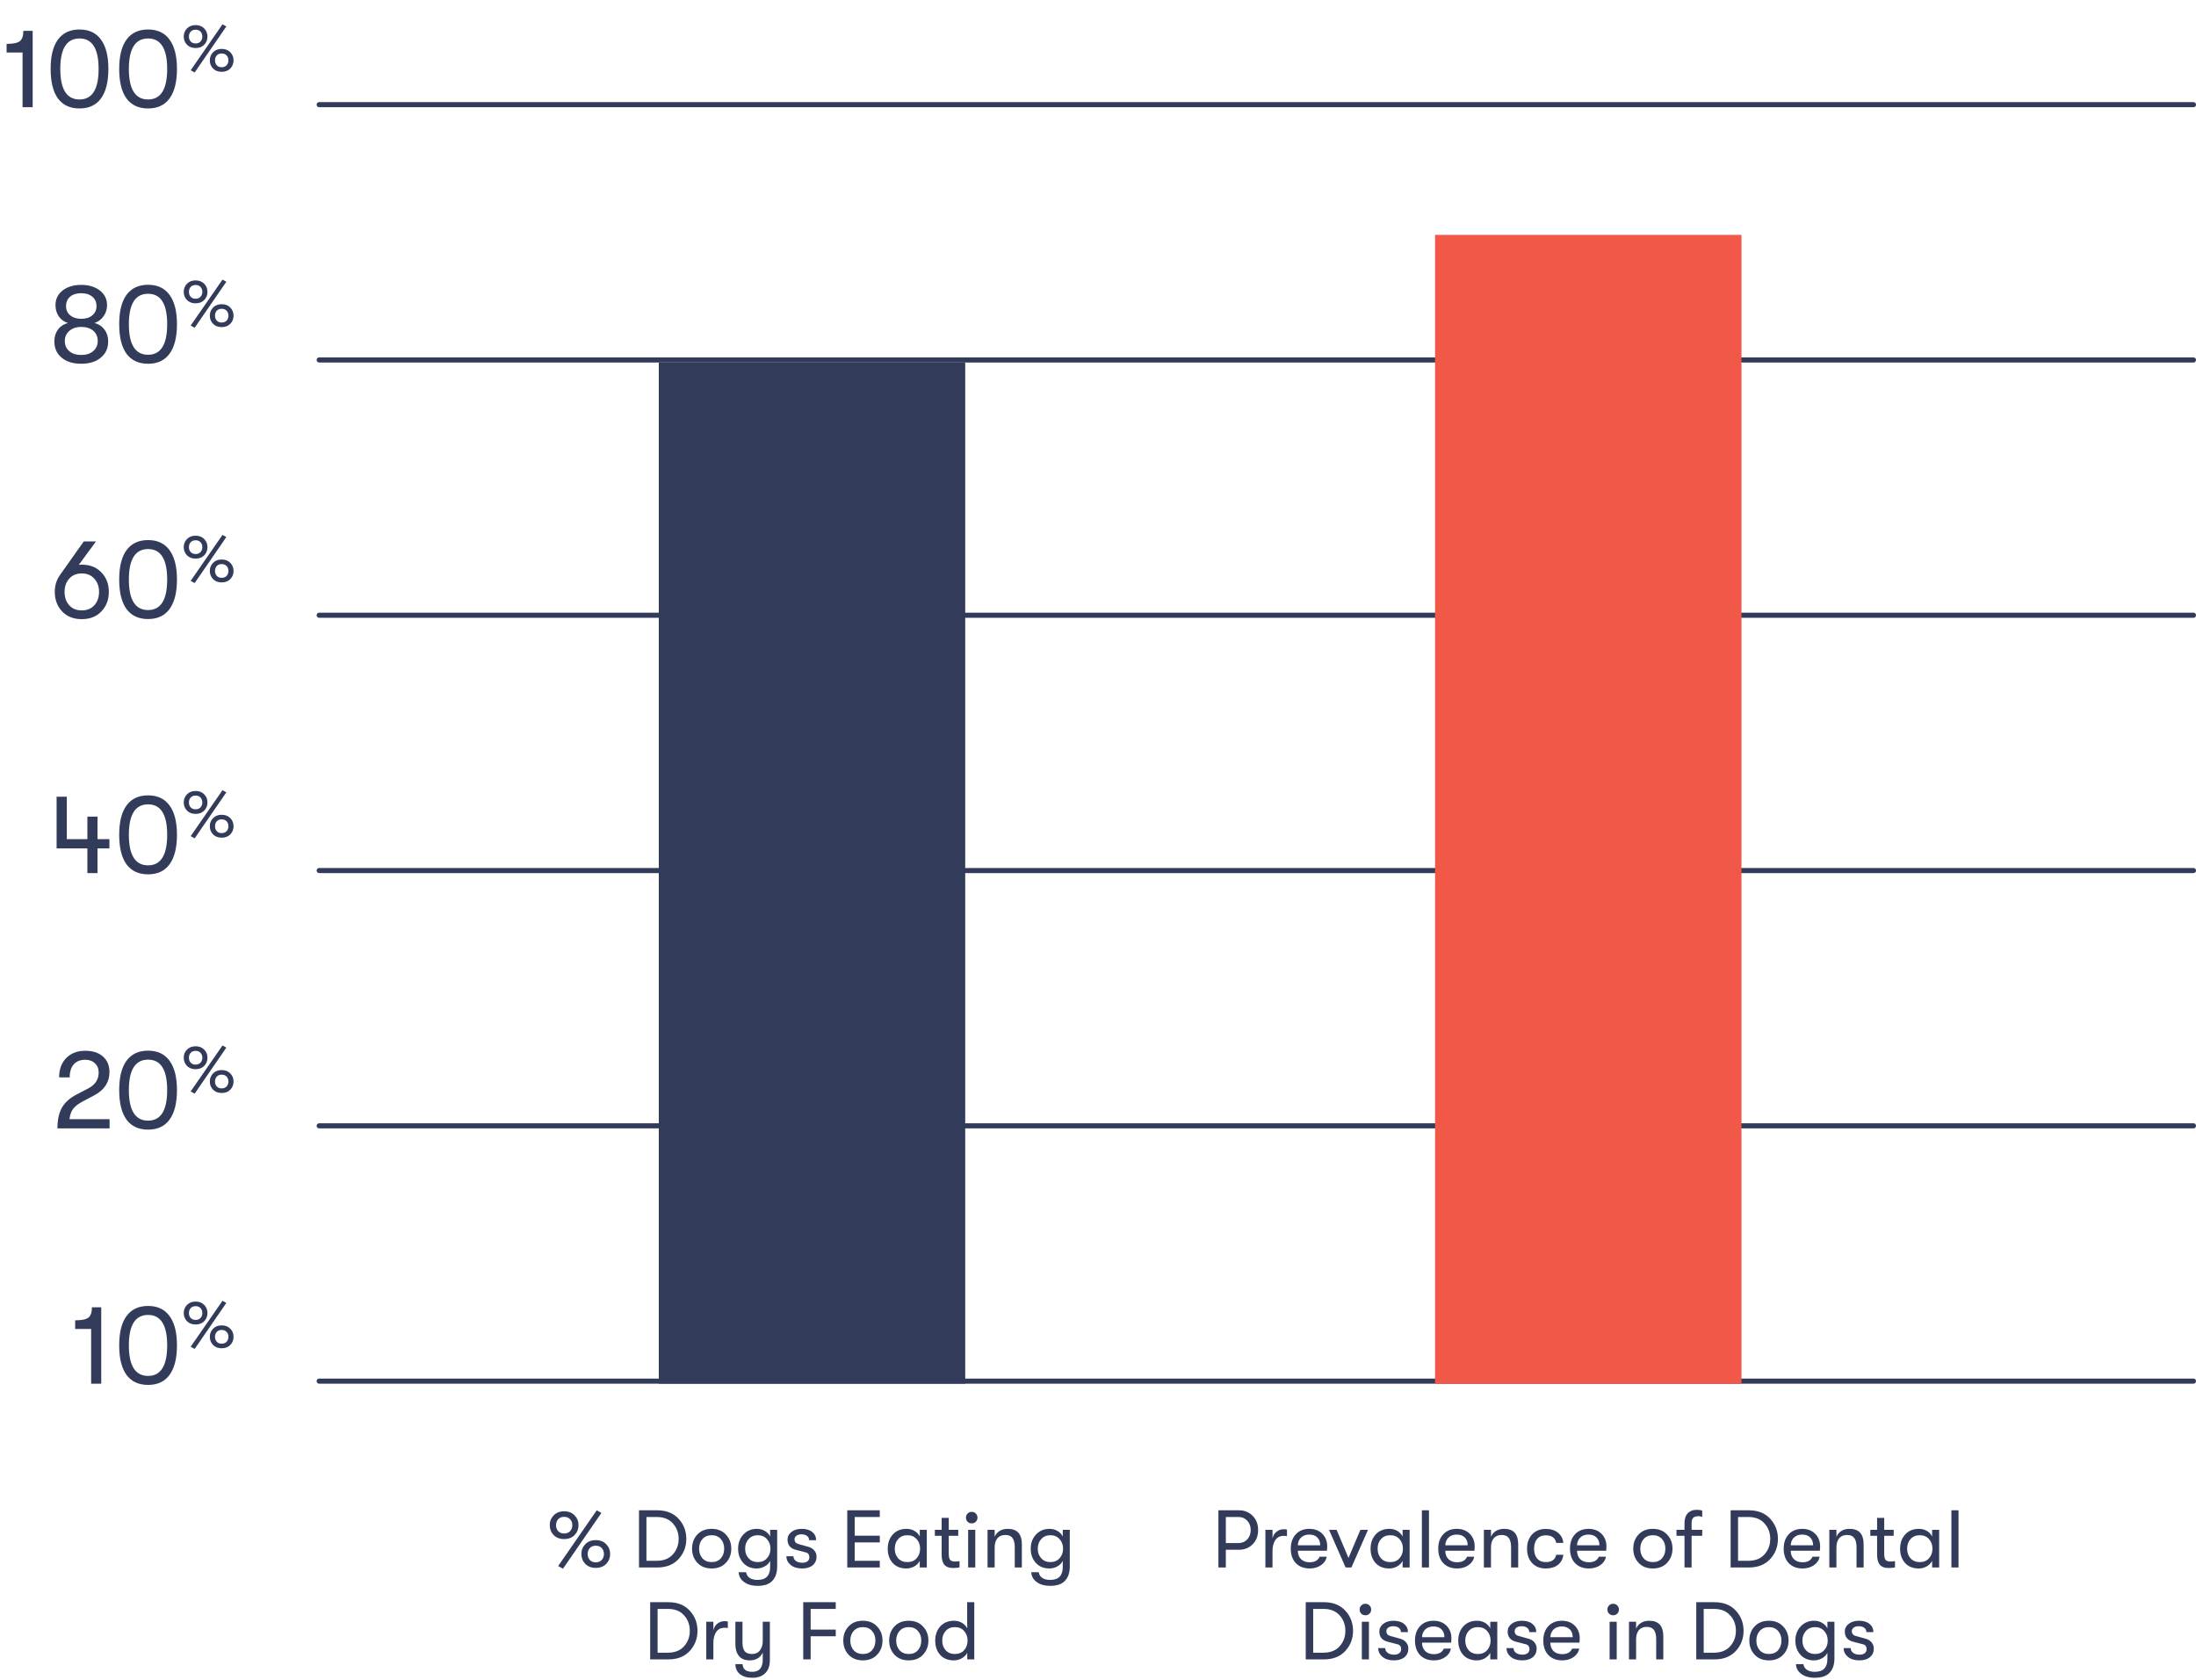 <svg width="430" height="329" viewBox="0 0 430 329" fill="none" xmlns="http://www.w3.org/2000/svg">
<path d="M17.844 271V260.286H14.72V258.592C16.026 258.592 16.898 258.409 17.338 258.042C17.778 257.675 17.998 257.008 17.998 256.04H19.824V271H17.844ZM33.197 269.284C32.244 270.589 30.843 271.242 28.995 271.242C27.148 271.242 25.739 270.589 24.771 269.284C23.818 267.964 23.341 266.035 23.341 263.498C23.341 260.975 23.818 259.061 24.771 257.756C25.739 256.436 27.148 255.776 28.995 255.776C30.843 255.776 32.244 256.436 33.197 257.756C34.166 259.061 34.65 260.975 34.65 263.498C34.65 266.035 34.166 267.964 33.197 269.284ZM28.995 269.482C31.489 269.482 32.736 267.487 32.736 263.498C32.736 259.523 31.489 257.536 28.995 257.536C26.488 257.536 25.233 259.523 25.233 263.498C25.233 267.487 26.488 269.482 28.995 269.482ZM38.116 264.198L37.337 263.762L43.567 254.76L44.32 255.182L38.116 264.198ZM39.99 258.76C39.568 259.191 39.005 259.406 38.3 259.406C37.596 259.406 37.033 259.191 36.611 258.76C36.188 258.32 35.977 257.787 35.977 257.162C35.977 256.538 36.188 256.01 36.611 255.578C37.033 255.138 37.596 254.918 38.3 254.918C39.005 254.918 39.568 255.138 39.99 255.578C40.413 256.01 40.624 256.538 40.624 257.162C40.624 257.787 40.413 258.32 39.99 258.76ZM37.337 258.126C37.575 258.381 37.896 258.509 38.3 258.509C38.705 258.509 39.026 258.381 39.264 258.126C39.502 257.871 39.62 257.55 39.62 257.162C39.62 256.775 39.502 256.454 39.264 256.199C39.026 255.944 38.705 255.816 38.3 255.816C37.896 255.816 37.575 255.944 37.337 256.199C37.108 256.454 36.994 256.775 36.994 257.162C36.994 257.55 37.108 257.871 37.337 258.126ZM45.099 263.419C44.676 263.85 44.113 264.066 43.409 264.066C42.705 264.066 42.142 263.85 41.719 263.419C41.297 262.979 41.086 262.447 41.086 261.822C41.086 261.197 41.297 260.669 41.719 260.238C42.142 259.798 42.705 259.578 43.409 259.578C44.113 259.578 44.676 259.798 45.099 260.238C45.521 260.669 45.732 261.197 45.732 261.822C45.732 262.447 45.521 262.979 45.099 263.419ZM42.445 262.786C42.683 263.041 43.004 263.168 43.409 263.168C43.814 263.168 44.135 263.041 44.373 262.786C44.61 262.53 44.729 262.209 44.729 261.822C44.729 261.435 44.61 261.114 44.373 260.858C44.135 260.603 43.814 260.476 43.409 260.476C43.004 260.476 42.683 260.603 42.445 260.858C42.217 261.114 42.102 261.435 42.102 261.822C42.102 262.209 42.217 262.53 42.445 262.786Z" fill="#323C5A"/>
<path d="M110.24 307.24L109.296 306.712L116.848 295.8L117.76 296.312L110.24 307.24ZM112.512 300.648C112 301.171 111.317 301.432 110.464 301.432C109.611 301.432 108.928 301.171 108.416 300.648C107.904 300.115 107.648 299.469 107.648 298.712C107.648 297.955 107.904 297.315 108.416 296.792C108.928 296.259 109.611 295.992 110.464 295.992C111.317 295.992 112 296.259 112.512 296.792C113.024 297.315 113.28 297.955 113.28 298.712C113.28 299.469 113.024 300.115 112.512 300.648ZM109.296 299.88C109.584 300.189 109.973 300.344 110.464 300.344C110.955 300.344 111.344 300.189 111.632 299.88C111.92 299.571 112.064 299.181 112.064 298.712C112.064 298.243 111.92 297.853 111.632 297.544C111.344 297.235 110.955 297.08 110.464 297.08C109.973 297.08 109.584 297.235 109.296 297.544C109.019 297.853 108.88 298.243 108.88 298.712C108.88 299.181 109.019 299.571 109.296 299.88ZM118.704 306.296C118.192 306.819 117.509 307.08 116.656 307.08C115.803 307.08 115.12 306.819 114.608 306.296C114.096 305.763 113.84 305.117 113.84 304.36C113.84 303.603 114.096 302.963 114.608 302.44C115.12 301.907 115.803 301.64 116.656 301.64C117.509 301.64 118.192 301.907 118.704 302.44C119.216 302.963 119.472 303.603 119.472 304.36C119.472 305.117 119.216 305.763 118.704 306.296ZM115.488 305.528C115.776 305.837 116.165 305.992 116.656 305.992C117.147 305.992 117.536 305.837 117.824 305.528C118.112 305.219 118.256 304.829 118.256 304.36C118.256 303.891 118.112 303.501 117.824 303.192C117.536 302.883 117.147 302.728 116.656 302.728C116.165 302.728 115.776 302.883 115.488 303.192C115.211 303.501 115.072 303.891 115.072 304.36C115.072 304.829 115.211 305.219 115.488 305.528ZM125.124 307V295.8H128.692C130.462 295.8 131.854 296.349 132.868 297.448C133.881 298.547 134.388 299.864 134.388 301.4C134.388 302.936 133.881 304.253 132.868 305.352C131.854 306.451 130.462 307 128.692 307H125.124ZM126.58 305.688H128.58C129.956 305.688 131.017 305.267 131.764 304.424C132.51 303.581 132.884 302.573 132.884 301.4C132.884 300.216 132.51 299.208 131.764 298.376C131.017 297.533 129.956 297.112 128.58 297.112H126.58V305.688ZM139.354 307.192C138.181 307.192 137.248 306.824 136.554 306.088C135.861 305.341 135.514 304.413 135.514 303.304C135.514 302.195 135.861 301.272 136.554 300.536C137.248 299.8 138.181 299.432 139.354 299.432C140.517 299.432 141.445 299.805 142.138 300.552C142.842 301.288 143.194 302.205 143.194 303.304C143.194 304.413 142.842 305.341 142.138 306.088C141.445 306.824 140.517 307.192 139.354 307.192ZM137.546 305.208C137.994 305.699 138.597 305.944 139.354 305.944C140.112 305.944 140.709 305.699 141.146 305.208C141.584 304.707 141.802 304.072 141.802 303.304C141.802 302.547 141.584 301.923 141.146 301.432C140.709 300.931 140.112 300.68 139.354 300.68C138.597 300.68 137.994 300.931 137.546 301.432C137.109 301.923 136.89 302.552 136.89 303.32C136.89 304.077 137.109 304.707 137.546 305.208ZM150.802 299.624H152.178V306.808C152.178 308.216 151.751 309.251 150.898 309.912C150.279 310.371 149.431 310.6 148.354 310.6C147.277 310.6 146.407 310.36 145.746 309.88C145.042 309.389 144.674 308.739 144.642 307.928H146.098C146.162 308.376 146.381 308.739 146.754 309.016C147.138 309.293 147.671 309.432 148.354 309.432C149.986 309.432 150.802 308.589 150.802 306.904V305.704C150.578 306.163 150.221 306.525 149.73 306.792C149.239 307.059 148.722 307.192 148.178 307.192C147.069 307.192 146.183 306.824 145.522 306.088C144.861 305.352 144.53 304.429 144.53 303.32C144.53 302.211 144.871 301.288 145.554 300.552C146.247 299.805 147.133 299.432 148.21 299.432C148.775 299.432 149.287 299.565 149.746 299.832C150.215 300.099 150.567 300.461 150.802 300.92V299.624ZM148.37 305.944C149.127 305.944 149.73 305.693 150.178 305.192C150.637 304.691 150.866 304.067 150.866 303.32C150.866 302.573 150.637 301.949 150.178 301.448C149.73 300.936 149.127 300.68 148.37 300.68C147.645 300.68 147.053 300.931 146.594 301.432C146.135 301.923 145.906 302.552 145.906 303.32C145.906 304.077 146.135 304.707 146.594 305.208C147.053 305.699 147.645 305.944 148.37 305.944ZM157.055 307.192C156.127 307.192 155.38 306.963 154.815 306.504C154.26 306.035 153.983 305.464 153.983 304.792H155.359C155.359 305.165 155.519 305.475 155.839 305.72C156.159 305.955 156.586 306.072 157.119 306.072C157.535 306.072 157.866 305.976 158.111 305.784C158.356 305.592 158.479 305.331 158.479 305C158.479 304.477 158.239 304.157 157.759 304.04L155.791 303.528C154.735 303.24 154.207 302.579 154.207 301.544C154.207 300.936 154.463 300.435 154.975 300.04C155.487 299.635 156.154 299.432 156.975 299.432C157.871 299.432 158.564 299.64 159.055 300.056C159.556 300.461 159.807 300.995 159.807 301.656H158.431C158.431 301.304 158.298 301.027 158.031 300.824C157.764 300.611 157.391 300.504 156.911 300.504C156.527 300.504 156.207 300.595 155.951 300.776C155.706 300.947 155.583 301.181 155.583 301.48C155.583 301.981 155.855 302.296 156.399 302.424L158.239 302.936C158.762 303.075 159.167 303.32 159.455 303.672C159.743 304.024 159.887 304.424 159.887 304.872C159.887 305.576 159.636 306.141 159.135 306.568C158.634 306.984 157.94 307.192 157.055 307.192ZM165.905 307V295.8H172.273V297.112H167.361V300.776H172.273V302.088H167.361V305.688H172.273V307H165.905ZM177.475 307.192C176.333 307.192 175.437 306.829 174.787 306.104C174.147 305.379 173.827 304.451 173.827 303.32C173.827 302.2 174.157 301.272 174.819 300.536C175.491 299.8 176.387 299.432 177.507 299.432C178.083 299.432 178.6 299.565 179.059 299.832C179.517 300.099 179.864 300.461 180.099 300.92V299.624H181.475V307H180.099V305.704C179.864 306.152 179.507 306.515 179.027 306.792C178.547 307.059 178.029 307.192 177.475 307.192ZM177.667 305.944C178.445 305.944 179.053 305.693 179.491 305.192C179.939 304.68 180.163 304.056 180.163 303.32C180.163 302.573 179.939 301.949 179.491 301.448C179.053 300.936 178.445 300.68 177.667 300.68C176.92 300.68 176.323 300.931 175.875 301.432C175.427 301.923 175.203 302.552 175.203 303.32C175.203 304.088 175.427 304.717 175.875 305.208C176.323 305.699 176.92 305.944 177.667 305.944ZM186.96 305.832C187.344 305.832 187.653 305.805 187.888 305.752V306.984C187.568 307.059 187.157 307.096 186.656 307.096C186.432 307.096 186.235 307.085 186.064 307.064C185.904 307.043 185.712 306.984 185.488 306.888C185.264 306.792 185.077 306.659 184.928 306.488C184.779 306.307 184.651 306.056 184.544 305.736C184.437 305.405 184.384 305.011 184.384 304.552V300.792H183.056V299.624H184.384V297.288H185.776V299.624H187.632V300.792H185.776V304.248C185.776 304.899 185.872 305.325 186.064 305.528C186.256 305.731 186.555 305.832 186.96 305.832ZM190.279 298.36C189.948 298.36 189.676 298.253 189.463 298.04C189.25 297.827 189.143 297.56 189.143 297.24C189.143 296.92 189.25 296.653 189.463 296.44C189.676 296.216 189.948 296.104 190.279 296.104C190.599 296.104 190.866 296.216 191.079 296.44C191.292 296.653 191.399 296.92 191.399 297.24C191.399 297.56 191.292 297.827 191.079 298.04C190.866 298.253 190.599 298.36 190.279 298.36ZM189.575 307V299.624H190.967V307H189.575ZM193.372 307V299.624H194.764V300.984C194.967 300.504 195.287 300.125 195.724 299.848C196.172 299.571 196.711 299.432 197.34 299.432C199.175 299.432 200.092 300.44 200.092 302.456V307H198.7V303.064C198.7 302.232 198.551 301.619 198.252 301.224C197.964 300.829 197.495 300.632 196.844 300.632C196.172 300.632 195.655 300.851 195.292 301.288C194.94 301.725 194.764 302.328 194.764 303.096V307H193.372ZM208.099 299.624H209.475V306.808C209.475 308.216 209.048 309.251 208.195 309.912C207.576 310.371 206.728 310.6 205.651 310.6C204.573 310.6 203.704 310.36 203.043 309.88C202.339 309.389 201.971 308.739 201.939 307.928H203.395C203.459 308.376 203.677 308.739 204.051 309.016C204.435 309.293 204.968 309.432 205.651 309.432C207.283 309.432 208.099 308.589 208.099 306.904V305.704C207.875 306.163 207.517 306.525 207.027 306.792C206.536 307.059 206.019 307.192 205.475 307.192C204.365 307.192 203.48 306.824 202.819 306.088C202.157 305.352 201.827 304.429 201.827 303.32C201.827 302.211 202.168 301.288 202.851 300.552C203.544 299.805 204.429 299.432 205.507 299.432C206.072 299.432 206.584 299.565 207.043 299.832C207.512 300.099 207.864 300.461 208.099 300.92V299.624ZM205.667 305.944C206.424 305.944 207.027 305.693 207.475 305.192C207.933 304.691 208.163 304.067 208.163 303.32C208.163 302.573 207.933 301.949 207.475 301.448C207.027 300.936 206.424 300.68 205.667 300.68C204.941 300.68 204.349 300.931 203.891 301.432C203.432 301.923 203.203 302.552 203.203 303.32C203.203 304.077 203.432 304.707 203.891 305.208C204.349 305.699 204.941 305.944 205.667 305.944ZM127.311 325V313.8H130.879C132.65 313.8 134.042 314.349 135.055 315.448C136.069 316.547 136.575 317.864 136.575 319.4C136.575 320.936 136.069 322.253 135.055 323.352C134.042 324.451 132.65 325 130.879 325H127.311ZM128.767 323.688H130.767C132.143 323.688 133.205 323.267 133.951 322.424C134.698 321.581 135.071 320.573 135.071 319.4C135.071 318.216 134.698 317.208 133.951 316.376C133.205 315.533 132.143 315.112 130.767 315.112H128.767V323.688ZM138.294 325V317.624H139.686V319.304C139.824 318.717 140.096 318.275 140.502 317.976C140.907 317.667 141.355 317.512 141.846 317.512C142.134 317.512 142.358 317.533 142.518 317.576V318.856C142.358 318.824 142.128 318.808 141.83 318.808C141.136 318.808 140.603 319.085 140.23 319.64C139.867 320.195 139.686 320.904 139.686 321.768V325H138.294ZM149.355 317.624H150.747V325.144C150.747 326.307 150.411 327.192 149.739 327.8C149.142 328.333 148.336 328.6 147.323 328.6C146.256 328.6 145.424 328.344 144.827 327.832C144.283 327.373 144.006 326.739 143.995 325.928H145.403C145.456 326.931 146.091 327.432 147.307 327.432C148.672 327.432 149.355 326.637 149.355 325.048V323.672C148.864 324.685 148.011 325.192 146.795 325.192C145.867 325.192 145.168 324.909 144.699 324.344C144.23 323.768 143.995 322.995 143.995 322.024V317.624H145.387V321.736C145.387 322.451 145.526 323 145.803 323.384C146.091 323.757 146.576 323.944 147.259 323.944C147.931 323.944 148.448 323.704 148.811 323.224C149.174 322.733 149.355 322.131 149.355 321.416V317.624ZM157.28 325V313.8H163.648V315.112H158.736V319.16H163.648V320.472H158.736V325H157.28ZM168.964 325.192C167.79 325.192 166.857 324.824 166.164 324.088C165.47 323.341 165.124 322.413 165.124 321.304C165.124 320.195 165.47 319.272 166.164 318.536C166.857 317.8 167.79 317.432 168.964 317.432C170.126 317.432 171.054 317.805 171.748 318.552C172.452 319.288 172.804 320.205 172.804 321.304C172.804 322.413 172.452 323.341 171.748 324.088C171.054 324.824 170.126 325.192 168.964 325.192ZM167.156 323.208C167.604 323.699 168.206 323.944 168.964 323.944C169.721 323.944 170.318 323.699 170.756 323.208C171.193 322.707 171.412 322.072 171.412 321.304C171.412 320.547 171.193 319.923 170.756 319.432C170.318 318.931 169.721 318.68 168.964 318.68C168.206 318.68 167.604 318.931 167.156 319.432C166.718 319.923 166.5 320.552 166.5 321.32C166.5 322.077 166.718 322.707 167.156 323.208ZM177.948 325.192C176.775 325.192 175.841 324.824 175.148 324.088C174.455 323.341 174.108 322.413 174.108 321.304C174.108 320.195 174.455 319.272 175.148 318.536C175.841 317.8 176.775 317.432 177.948 317.432C179.111 317.432 180.039 317.805 180.732 318.552C181.436 319.288 181.788 320.205 181.788 321.304C181.788 322.413 181.436 323.341 180.732 324.088C180.039 324.824 179.111 325.192 177.948 325.192ZM176.14 323.208C176.588 323.699 177.191 323.944 177.948 323.944C178.705 323.944 179.303 323.699 179.74 323.208C180.177 322.707 180.396 322.072 180.396 321.304C180.396 320.547 180.177 319.923 179.74 319.432C179.303 318.931 178.705 318.68 177.948 318.68C177.191 318.68 176.588 318.931 176.14 319.432C175.703 319.923 175.484 320.552 175.484 321.32C175.484 322.077 175.703 322.707 176.14 323.208ZM189.38 313.8H190.772V325H189.396V323.704C189.161 324.152 188.804 324.515 188.324 324.792C187.844 325.059 187.326 325.192 186.772 325.192C185.63 325.192 184.734 324.829 184.084 324.104C183.444 323.379 183.124 322.451 183.124 321.32C183.124 320.2 183.454 319.272 184.116 318.536C184.788 317.8 185.684 317.432 186.804 317.432C187.38 317.432 187.897 317.565 188.356 317.832C188.814 318.099 189.161 318.461 189.396 318.92V318.152H189.38V313.8ZM186.964 323.944C187.742 323.944 188.35 323.693 188.788 323.192C189.236 322.68 189.46 322.056 189.46 321.32C189.46 320.573 189.236 319.949 188.788 319.448C188.35 318.936 187.742 318.68 186.964 318.68C186.217 318.68 185.62 318.931 185.172 319.432C184.724 319.923 184.5 320.552 184.5 321.32C184.5 322.088 184.724 322.717 185.172 323.208C185.62 323.699 186.217 323.944 186.964 323.944Z" fill="#323C5A"/>
<path d="M242.593 295.8C243.692 295.8 244.593 296.163 245.297 296.888C246.001 297.613 246.353 298.541 246.353 299.672C246.353 300.792 246.001 301.715 245.297 302.44C244.593 303.165 243.692 303.528 242.593 303.528H240.033V307H238.577V295.8H242.593ZM242.513 302.216C243.206 302.216 243.777 301.976 244.225 301.496C244.673 301.016 244.897 300.408 244.897 299.672C244.897 298.925 244.673 298.312 244.225 297.832C243.777 297.352 243.206 297.112 242.513 297.112H240.033V302.216H242.513ZM247.778 307V299.624H249.17V301.304C249.309 300.717 249.581 300.275 249.986 299.976C250.391 299.667 250.839 299.512 251.33 299.512C251.618 299.512 251.842 299.533 252.002 299.576V300.856C251.842 300.824 251.613 300.808 251.314 300.808C250.621 300.808 250.087 301.085 249.714 301.64C249.351 302.195 249.17 302.904 249.17 303.768V307H247.778ZM259.885 302.888C259.885 303.091 259.869 303.368 259.837 303.72H254.125C254.135 304.424 254.349 304.979 254.765 305.384C255.181 305.779 255.741 305.976 256.445 305.976C257.426 305.976 258.077 305.613 258.397 304.888H259.789C259.661 305.571 259.287 306.125 258.669 306.552C258.05 306.979 257.309 307.192 256.445 307.192C255.314 307.192 254.413 306.845 253.741 306.152C253.079 305.448 252.749 304.499 252.749 303.304C252.749 302.131 253.079 301.192 253.741 300.488C254.402 299.784 255.282 299.432 256.381 299.432C257.426 299.432 258.269 299.752 258.909 300.392C259.559 301.032 259.885 301.864 259.885 302.888ZM254.125 302.648H258.509C258.509 301.997 258.317 301.485 257.933 301.112C257.559 300.739 257.037 300.552 256.365 300.552C255.703 300.552 255.17 300.744 254.765 301.128C254.37 301.512 254.157 302.019 254.125 302.648ZM263.484 307L260.236 299.624H261.724L264.044 305.144L266.38 299.624H267.868L264.62 307H263.484ZM272.022 307.192C270.88 307.192 269.984 306.829 269.334 306.104C268.694 305.379 268.374 304.451 268.374 303.32C268.374 302.2 268.704 301.272 269.366 300.536C270.038 299.8 270.934 299.432 272.054 299.432C272.63 299.432 273.147 299.565 273.606 299.832C274.064 300.099 274.411 300.461 274.646 300.92V299.624H276.022V307H274.646V305.704C274.411 306.152 274.054 306.515 273.574 306.792C273.094 307.059 272.576 307.192 272.022 307.192ZM272.214 305.944C272.992 305.944 273.6 305.693 274.038 305.192C274.486 304.68 274.71 304.056 274.71 303.32C274.71 302.573 274.486 301.949 274.038 301.448C273.6 300.936 272.992 300.68 272.214 300.68C271.467 300.68 270.87 300.931 270.422 301.432C269.974 301.923 269.75 302.552 269.75 303.32C269.75 304.088 269.974 304.717 270.422 305.208C270.87 305.699 271.467 305.944 272.214 305.944ZM278.419 307V295.8H279.811V307H278.419ZM288.76 302.888C288.76 303.091 288.744 303.368 288.712 303.72H283C283.01 304.424 283.224 304.979 283.64 305.384C284.056 305.779 284.616 305.976 285.32 305.976C286.301 305.976 286.952 305.613 287.272 304.888H288.664C288.536 305.571 288.162 306.125 287.544 306.552C286.925 306.979 286.184 307.192 285.32 307.192C284.189 307.192 283.288 306.845 282.616 306.152C281.954 305.448 281.624 304.499 281.624 303.304C281.624 302.131 281.954 301.192 282.616 300.488C283.277 299.784 284.157 299.432 285.256 299.432C286.301 299.432 287.144 299.752 287.784 300.392C288.434 301.032 288.76 301.864 288.76 302.888ZM283 302.648H287.384C287.384 301.997 287.192 301.485 286.808 301.112C286.434 300.739 285.912 300.552 285.24 300.552C284.578 300.552 284.045 300.744 283.64 301.128C283.245 301.512 283.032 302.019 283 302.648ZM290.559 307V299.624H291.951V300.984C292.154 300.504 292.474 300.125 292.911 299.848C293.359 299.571 293.898 299.432 294.527 299.432C296.362 299.432 297.279 300.44 297.279 302.456V307H295.887V303.064C295.887 302.232 295.738 301.619 295.439 301.224C295.151 300.829 294.682 300.632 294.031 300.632C293.359 300.632 292.842 300.851 292.479 301.288C292.127 301.725 291.951 302.328 291.951 303.096V307H290.559ZM302.678 307.192C301.558 307.192 300.668 306.84 300.006 306.136C299.345 305.421 299.014 304.483 299.014 303.32C299.014 302.157 299.345 301.224 300.006 300.52C300.668 299.805 301.558 299.448 302.678 299.448C303.67 299.448 304.47 299.699 305.078 300.2C305.686 300.691 306.033 301.352 306.118 302.184H304.726C304.534 301.192 303.852 300.696 302.678 300.696C301.964 300.696 301.404 300.931 300.998 301.4C300.593 301.859 300.39 302.499 300.39 303.32C300.39 304.141 300.593 304.787 300.998 305.256C301.404 305.715 301.964 305.944 302.678 305.944C303.841 305.944 304.524 305.464 304.726 304.504H306.118C306.033 305.325 305.686 305.981 305.078 306.472C304.47 306.952 303.67 307.192 302.678 307.192ZM314.557 302.888C314.557 303.091 314.541 303.368 314.509 303.72H308.797C308.807 304.424 309.021 304.979 309.437 305.384C309.853 305.779 310.413 305.976 311.117 305.976C312.098 305.976 312.749 305.613 313.069 304.888H314.461C314.333 305.571 313.959 306.125 313.341 306.552C312.722 306.979 311.981 307.192 311.117 307.192C309.986 307.192 309.085 306.845 308.413 306.152C307.751 305.448 307.421 304.499 307.421 303.304C307.421 302.131 307.751 301.192 308.413 300.488C309.074 299.784 309.954 299.432 311.053 299.432C312.098 299.432 312.941 299.752 313.581 300.392C314.231 301.032 314.557 301.864 314.557 302.888ZM308.797 302.648H313.181C313.181 301.997 312.989 301.485 312.605 301.112C312.231 300.739 311.709 300.552 311.036 300.552C310.375 300.552 309.842 300.744 309.437 301.128C309.042 301.512 308.829 302.019 308.797 302.648ZM323.651 307.192C322.478 307.192 321.544 306.824 320.851 306.088C320.158 305.341 319.811 304.413 319.811 303.304C319.811 302.195 320.158 301.272 320.851 300.536C321.544 299.8 322.478 299.432 323.651 299.432C324.814 299.432 325.742 299.805 326.435 300.552C327.139 301.288 327.491 302.205 327.491 303.304C327.491 304.413 327.139 305.341 326.435 306.088C325.742 306.824 324.814 307.192 323.651 307.192ZM321.843 305.208C322.291 305.699 322.894 305.944 323.651 305.944C324.408 305.944 325.006 305.699 325.443 305.208C325.88 304.707 326.099 304.072 326.099 303.304C326.099 302.547 325.88 301.923 325.443 301.432C325.006 300.931 324.408 300.68 323.651 300.68C322.894 300.68 322.291 300.931 321.843 301.432C321.406 301.923 321.187 302.552 321.187 303.32C321.187 304.077 321.406 304.707 321.843 305.208ZM332.562 296.952C332.391 296.952 332.236 296.968 332.098 297C331.97 297.021 331.831 297.075 331.682 297.16C331.543 297.245 331.431 297.384 331.346 297.576C331.271 297.768 331.234 298.013 331.234 298.312V299.624H333.314V300.792H331.234V307H329.842V300.792H328.274V299.624H329.842V298.344C329.842 297.907 329.895 297.523 330.002 297.192C330.119 296.861 330.263 296.605 330.434 296.424C330.604 296.232 330.802 296.083 331.026 295.976C331.25 295.859 331.452 295.784 331.634 295.752C331.815 295.72 332.002 295.704 332.194 295.704C332.674 295.704 333.047 295.757 333.314 295.864V297.064C333.036 296.989 332.786 296.952 332.562 296.952ZM338.874 307V295.8H342.442C344.212 295.8 345.604 296.349 346.618 297.448C347.631 298.547 348.138 299.864 348.138 301.4C348.138 302.936 347.631 304.253 346.618 305.352C345.604 306.451 344.212 307 342.442 307H338.874ZM340.33 305.688H342.33C343.706 305.688 344.767 305.267 345.514 304.424C346.26 303.581 346.634 302.573 346.634 301.4C346.634 300.216 346.26 299.208 345.514 298.376C344.767 297.533 343.706 297.112 342.33 297.112H340.33V305.688ZM356.4 302.888C356.4 303.091 356.384 303.368 356.352 303.72H350.64C350.651 304.424 350.864 304.979 351.28 305.384C351.696 305.779 352.256 305.976 352.96 305.976C353.942 305.976 354.592 305.613 354.912 304.888H356.304C356.176 305.571 355.803 306.125 355.184 306.552C354.566 306.979 353.824 307.192 352.96 307.192C351.83 307.192 350.928 306.845 350.256 306.152C349.595 305.448 349.264 304.499 349.264 303.304C349.264 302.131 349.595 301.192 350.256 300.488C350.918 299.784 351.798 299.432 352.896 299.432C353.942 299.432 354.784 299.752 355.424 300.392C356.075 301.032 356.4 301.864 356.4 302.888ZM350.64 302.648H355.024C355.024 301.997 354.832 301.485 354.448 301.112C354.075 300.739 353.552 300.552 352.88 300.552C352.219 300.552 351.686 300.744 351.28 301.128C350.886 301.512 350.672 302.019 350.64 302.648ZM358.2 307V299.624H359.592V300.984C359.795 300.504 360.115 300.125 360.552 299.848C361 299.571 361.539 299.432 362.168 299.432C364.003 299.432 364.92 300.44 364.92 302.456V307H363.528V303.064C363.528 302.232 363.379 301.619 363.08 301.224C362.792 300.829 362.323 300.632 361.672 300.632C361 300.632 360.483 300.851 360.12 301.288C359.768 301.725 359.592 302.328 359.592 303.096V307H358.2ZM370.132 305.832C370.516 305.832 370.825 305.805 371.06 305.752V306.984C370.74 307.059 370.329 307.096 369.828 307.096C369.604 307.096 369.406 307.085 369.236 307.064C369.076 307.043 368.884 306.984 368.66 306.888C368.436 306.792 368.249 306.659 368.1 306.488C367.95 306.307 367.822 306.056 367.716 305.736C367.609 305.405 367.556 305.011 367.556 304.552V300.792H366.228V299.624H367.556V297.288H368.948V299.624H370.804V300.792H368.948V304.248C368.948 304.899 369.044 305.325 369.236 305.528C369.428 305.731 369.726 305.832 370.132 305.832ZM375.709 307.192C374.568 307.192 373.672 306.829 373.021 306.104C372.381 305.379 372.061 304.451 372.061 303.32C372.061 302.2 372.392 301.272 373.053 300.536C373.725 299.8 374.621 299.432 375.741 299.432C376.317 299.432 376.834 299.565 377.293 299.832C377.752 300.099 378.098 300.461 378.333 300.92V299.624H379.709V307H378.333V305.704C378.098 306.152 377.741 306.515 377.261 306.792C376.781 307.059 376.264 307.192 375.709 307.192ZM375.901 305.944C376.68 305.944 377.288 305.693 377.725 305.192C378.173 304.68 378.397 304.056 378.397 303.32C378.397 302.573 378.173 301.949 377.725 301.448C377.288 300.936 376.68 300.68 375.901 300.68C375.154 300.68 374.557 300.931 374.109 301.432C373.661 301.923 373.437 302.552 373.437 303.32C373.437 304.088 373.661 304.717 374.109 305.208C374.557 305.699 375.154 305.944 375.901 305.944ZM382.106 307V295.8H383.498V307H382.106ZM255.678 325V313.8H259.246C261.017 313.8 262.409 314.349 263.422 315.448C264.436 316.547 264.942 317.864 264.942 319.4C264.942 320.936 264.436 322.253 263.422 323.352C262.409 324.451 261.017 325 259.246 325H255.678ZM257.134 323.688H259.134C260.51 323.688 261.572 323.267 262.318 322.424C263.065 321.581 263.438 320.573 263.438 319.4C263.438 318.216 263.065 317.208 262.318 316.376C261.572 315.533 260.51 315.112 259.134 315.112H257.134V323.688ZM267.365 316.36C267.034 316.36 266.762 316.253 266.549 316.04C266.336 315.827 266.229 315.56 266.229 315.24C266.229 314.92 266.336 314.653 266.549 314.44C266.762 314.216 267.034 314.104 267.365 314.104C267.685 314.104 267.952 314.216 268.165 314.44C268.378 314.653 268.485 314.92 268.485 315.24C268.485 315.56 268.378 315.827 268.165 316.04C267.952 316.253 267.685 316.36 267.365 316.36ZM266.661 325V317.624H268.053V325H266.661ZM272.938 325.192C272.01 325.192 271.263 324.963 270.698 324.504C270.143 324.035 269.866 323.464 269.866 322.792H271.242C271.242 323.165 271.402 323.475 271.722 323.72C272.042 323.955 272.468 324.072 273.002 324.072C273.418 324.072 273.748 323.976 273.994 323.784C274.239 323.592 274.362 323.331 274.362 323C274.362 322.477 274.122 322.157 273.642 322.04L271.674 321.528C270.618 321.24 270.09 320.579 270.09 319.544C270.09 318.936 270.346 318.435 270.858 318.04C271.37 317.635 272.036 317.432 272.858 317.432C273.754 317.432 274.447 317.64 274.938 318.056C275.439 318.461 275.69 318.995 275.69 319.656H274.314C274.314 319.304 274.18 319.027 273.914 318.824C273.647 318.611 273.274 318.504 272.794 318.504C272.41 318.504 272.09 318.595 271.834 318.776C271.588 318.947 271.466 319.181 271.466 319.48C271.466 319.981 271.738 320.296 272.282 320.424L274.122 320.936C274.644 321.075 275.05 321.32 275.338 321.672C275.626 322.024 275.77 322.424 275.77 322.872C275.77 323.576 275.519 324.141 275.018 324.568C274.516 324.984 273.823 325.192 272.938 325.192ZM284.205 320.888C284.205 321.091 284.189 321.368 284.157 321.72H278.445C278.456 322.424 278.669 322.979 279.085 323.384C279.501 323.779 280.061 323.976 280.765 323.976C281.746 323.976 282.397 323.613 282.717 322.888H284.109C283.981 323.571 283.608 324.125 282.989 324.552C282.37 324.979 281.629 325.192 280.765 325.192C279.634 325.192 278.733 324.845 278.061 324.152C277.4 323.448 277.069 322.499 277.069 321.304C277.069 320.131 277.4 319.192 278.061 318.488C278.722 317.784 279.602 317.432 280.701 317.432C281.746 317.432 282.589 317.752 283.229 318.392C283.88 319.032 284.205 319.864 284.205 320.888ZM278.445 320.648H282.829C282.829 319.997 282.637 319.485 282.253 319.112C281.88 318.739 281.357 318.552 280.685 318.552C280.024 318.552 279.49 318.744 279.085 319.128C278.69 319.512 278.477 320.019 278.445 320.648ZM289.186 325.192C288.044 325.192 287.148 324.829 286.498 324.104C285.858 323.379 285.538 322.451 285.538 321.32C285.538 320.2 285.868 319.272 286.53 318.536C287.202 317.8 288.098 317.432 289.218 317.432C289.794 317.432 290.311 317.565 290.77 317.832C291.228 318.099 291.575 318.461 291.81 318.92V317.624H293.186V325H291.81V323.704C291.575 324.152 291.218 324.515 290.738 324.792C290.258 325.059 289.74 325.192 289.186 325.192ZM289.378 323.944C290.156 323.944 290.764 323.693 291.202 323.192C291.65 322.68 291.874 322.056 291.874 321.32C291.874 320.573 291.65 319.949 291.202 319.448C290.764 318.936 290.156 318.68 289.378 318.68C288.631 318.68 288.034 318.931 287.586 319.432C287.138 319.923 286.914 320.552 286.914 321.32C286.914 322.088 287.138 322.717 287.586 323.208C288.034 323.699 288.631 323.944 289.378 323.944ZM298.063 325.192C297.135 325.192 296.388 324.963 295.823 324.504C295.268 324.035 294.991 323.464 294.991 322.792H296.367C296.367 323.165 296.527 323.475 296.847 323.72C297.167 323.955 297.593 324.072 298.127 324.072C298.543 324.072 298.873 323.976 299.119 323.784C299.364 323.592 299.487 323.331 299.487 323C299.487 322.477 299.247 322.157 298.767 322.04L296.799 321.528C295.743 321.24 295.215 320.579 295.215 319.544C295.215 318.936 295.471 318.435 295.983 318.04C296.495 317.635 297.161 317.432 297.983 317.432C298.879 317.432 299.572 317.64 300.063 318.056C300.564 318.461 300.815 318.995 300.815 319.656H299.439C299.439 319.304 299.305 319.027 299.039 318.824C298.772 318.611 298.399 318.504 297.919 318.504C297.535 318.504 297.215 318.595 296.959 318.776C296.713 318.947 296.591 319.181 296.591 319.48C296.591 319.981 296.863 320.296 297.407 320.424L299.247 320.936C299.769 321.075 300.175 321.32 300.463 321.672C300.751 322.024 300.895 322.424 300.895 322.872C300.895 323.576 300.644 324.141 300.143 324.568C299.641 324.984 298.948 325.192 298.063 325.192ZM309.33 320.888C309.33 321.091 309.314 321.368 309.282 321.72H303.57C303.581 322.424 303.794 322.979 304.21 323.384C304.626 323.779 305.186 323.976 305.89 323.976C306.871 323.976 307.522 323.613 307.842 322.888H309.234C309.106 323.571 308.733 324.125 308.114 324.552C307.495 324.979 306.754 325.192 305.89 325.192C304.759 325.192 303.858 324.845 303.186 324.152C302.525 323.448 302.194 322.499 302.194 321.304C302.194 320.131 302.525 319.192 303.186 318.488C303.847 317.784 304.727 317.432 305.826 317.432C306.871 317.432 307.714 317.752 308.354 318.392C309.005 319.032 309.33 319.864 309.33 320.888ZM303.57 320.648H307.954C307.954 319.997 307.762 319.485 307.378 319.112C307.005 318.739 306.482 318.552 305.81 318.552C305.149 318.552 304.615 318.744 304.21 319.128C303.815 319.512 303.602 320.019 303.57 320.648ZM315.881 316.36C315.55 316.36 315.278 316.253 315.065 316.04C314.851 315.827 314.745 315.56 314.745 315.24C314.745 314.92 314.851 314.653 315.065 314.44C315.278 314.216 315.55 314.104 315.881 314.104C316.201 314.104 316.467 314.216 316.681 314.44C316.894 314.653 317.001 314.92 317.001 315.24C317.001 315.56 316.894 315.827 316.681 316.04C316.467 316.253 316.201 316.36 315.881 316.36ZM315.177 325V317.624H316.569V325H315.177ZM318.973 325V317.624H320.365V318.984C320.568 318.504 320.888 318.125 321.325 317.848C321.773 317.571 322.312 317.432 322.941 317.432C324.776 317.432 325.693 318.44 325.693 320.456V325H324.301V321.064C324.301 320.232 324.152 319.619 323.853 319.224C323.565 318.829 323.096 318.632 322.445 318.632C321.773 318.632 321.256 318.851 320.893 319.288C320.541 319.725 320.365 320.328 320.365 321.096V325H318.973ZM332.147 325V313.8H335.715C337.486 313.8 338.878 314.349 339.891 315.448C340.905 316.547 341.411 317.864 341.411 319.4C341.411 320.936 340.905 322.253 339.891 323.352C338.878 324.451 337.486 325 335.715 325H332.147ZM333.603 323.688H335.603C336.979 323.688 338.041 323.267 338.787 322.424C339.534 321.581 339.907 320.573 339.907 319.4C339.907 318.216 339.534 317.208 338.787 316.376C338.041 315.533 336.979 315.112 335.603 315.112H333.603V323.688ZM346.378 325.192C345.204 325.192 344.271 324.824 343.578 324.088C342.884 323.341 342.538 322.413 342.538 321.304C342.538 320.195 342.884 319.272 343.578 318.536C344.271 317.8 345.204 317.432 346.378 317.432C347.54 317.432 348.468 317.805 349.162 318.552C349.866 319.288 350.218 320.205 350.218 321.304C350.218 322.413 349.866 323.341 349.162 324.088C348.468 324.824 347.54 325.192 346.378 325.192ZM344.57 323.208C345.018 323.699 345.62 323.944 346.378 323.944C347.135 323.944 347.732 323.699 348.17 323.208C348.607 322.707 348.826 322.072 348.826 321.304C348.826 320.547 348.607 319.923 348.17 319.432C347.732 318.931 347.135 318.68 346.378 318.68C345.62 318.68 345.018 318.931 344.57 319.432C344.132 319.923 343.914 320.552 343.914 321.32C343.914 322.077 344.132 322.707 344.57 323.208ZM357.825 317.624H359.201V324.808C359.201 326.216 358.775 327.251 357.921 327.912C357.303 328.371 356.455 328.6 355.377 328.6C354.3 328.6 353.431 328.36 352.769 327.88C352.065 327.389 351.697 326.739 351.665 325.928H353.121C353.185 326.376 353.404 326.739 353.777 327.016C354.161 327.293 354.695 327.432 355.377 327.432C357.009 327.432 357.825 326.589 357.825 324.904V323.704C357.601 324.163 357.244 324.525 356.753 324.792C356.263 325.059 355.745 325.192 355.201 325.192C354.092 325.192 353.207 324.824 352.545 324.088C351.884 323.352 351.553 322.429 351.553 321.32C351.553 320.211 351.895 319.288 352.577 318.552C353.271 317.805 354.156 317.432 355.233 317.432C355.799 317.432 356.311 317.565 356.769 317.832C357.239 318.099 357.591 318.461 357.825 318.92V317.624ZM355.393 323.944C356.151 323.944 356.753 323.693 357.201 323.192C357.66 322.691 357.889 322.067 357.889 321.32C357.889 320.573 357.66 319.949 357.201 319.448C356.753 318.936 356.151 318.68 355.393 318.68C354.668 318.68 354.076 318.931 353.617 319.432C353.159 319.923 352.929 320.552 352.929 321.32C352.929 322.077 353.159 322.707 353.617 323.208C354.076 323.699 354.668 323.944 355.393 323.944ZM364.078 325.192C363.15 325.192 362.404 324.963 361.838 324.504C361.284 324.035 361.006 323.464 361.006 322.792H362.382C362.382 323.165 362.542 323.475 362.862 323.72C363.182 323.955 363.609 324.072 364.142 324.072C364.558 324.072 364.889 323.976 365.134 323.784C365.38 323.592 365.502 323.331 365.502 323C365.502 322.477 365.262 322.157 364.782 322.04L362.814 321.528C361.758 321.24 361.23 320.579 361.23 319.544C361.23 318.936 361.486 318.435 361.998 318.04C362.51 317.635 363.177 317.432 363.998 317.432C364.894 317.432 365.588 317.64 366.078 318.056C366.58 318.461 366.83 318.995 366.83 319.656H365.454C365.454 319.304 365.321 319.027 365.054 318.824C364.788 318.611 364.414 318.504 363.934 318.504C363.55 318.504 363.23 318.595 362.974 318.776C362.729 318.947 362.606 319.181 362.606 319.48C362.606 319.981 362.878 320.296 363.422 320.424L365.262 320.936C365.785 321.075 366.19 321.32 366.478 321.672C366.766 322.024 366.91 322.424 366.91 322.872C366.91 323.576 366.66 324.141 366.158 324.568C365.657 324.984 364.964 325.192 364.078 325.192Z" fill="#323C5A"/>
<path d="M11.248 221C11.248 219.343 11.534 218.001 12.106 216.974C12.678 215.947 13.632 215.082 14.966 214.378L17.254 213.19C18.633 212.471 19.322 211.43 19.322 210.066C19.322 209.318 19.08 208.717 18.596 208.262C18.112 207.793 17.482 207.558 16.704 207.558C15.736 207.558 14.981 207.859 14.438 208.46C13.91 209.061 13.646 209.912 13.646 211.012H11.578C11.578 209.428 12.04 208.167 12.964 207.228C13.903 206.275 15.15 205.798 16.704 205.798C18.156 205.798 19.308 206.172 20.158 206.92C21.009 207.668 21.434 208.687 21.434 209.978C21.434 211.929 20.466 213.432 18.53 214.488L16.242 215.698C15.318 216.197 14.673 216.695 14.306 217.194C13.94 217.678 13.705 218.345 13.602 219.196H21.456V221H11.248ZM33.197 219.284C32.244 220.589 30.843 221.242 28.995 221.242C27.148 221.242 25.739 220.589 24.771 219.284C23.818 217.964 23.341 216.035 23.341 213.498C23.341 210.975 23.818 209.061 24.771 207.756C25.739 206.436 27.148 205.776 28.995 205.776C30.843 205.776 32.244 206.436 33.197 207.756C34.166 209.061 34.65 210.975 34.65 213.498C34.65 216.035 34.166 217.964 33.197 219.284ZM28.995 219.482C31.489 219.482 32.736 217.487 32.736 213.498C32.736 209.523 31.489 207.536 28.995 207.536C26.488 207.536 25.233 209.523 25.233 213.498C25.233 217.487 26.488 219.482 28.995 219.482ZM38.116 214.198L37.337 213.762L43.567 204.76L44.32 205.182L38.116 214.198ZM39.99 208.76C39.568 209.191 39.005 209.406 38.3 209.406C37.596 209.406 37.033 209.191 36.611 208.76C36.188 208.32 35.977 207.787 35.977 207.162C35.977 206.538 36.188 206.01 36.611 205.578C37.033 205.138 37.596 204.918 38.3 204.918C39.005 204.918 39.568 205.138 39.99 205.578C40.413 206.01 40.624 206.538 40.624 207.162C40.624 207.787 40.413 208.32 39.99 208.76ZM37.337 208.126C37.575 208.381 37.896 208.509 38.3 208.509C38.705 208.509 39.026 208.381 39.264 208.126C39.502 207.871 39.62 207.55 39.62 207.162C39.62 206.775 39.502 206.454 39.264 206.199C39.026 205.944 38.705 205.816 38.3 205.816C37.896 205.816 37.575 205.944 37.337 206.199C37.108 206.454 36.994 206.775 36.994 207.162C36.994 207.55 37.108 207.871 37.337 208.126ZM45.099 213.419C44.676 213.85 44.113 214.066 43.409 214.066C42.705 214.066 42.142 213.85 41.719 213.419C41.297 212.979 41.086 212.447 41.086 211.822C41.086 211.197 41.297 210.669 41.719 210.238C42.142 209.798 42.705 209.578 43.409 209.578C44.113 209.578 44.676 209.798 45.099 210.238C45.521 210.669 45.732 211.197 45.732 211.822C45.732 212.447 45.521 212.979 45.099 213.419ZM42.445 212.786C42.683 213.041 43.004 213.168 43.409 213.168C43.814 213.168 44.135 213.041 44.373 212.786C44.61 212.53 44.729 212.209 44.729 211.822C44.729 211.435 44.61 211.114 44.373 210.858C44.135 210.603 43.814 210.476 43.409 210.476C43.004 210.476 42.683 210.603 42.445 210.858C42.217 211.114 42.102 211.435 42.102 211.822C42.102 212.209 42.217 212.53 42.445 212.786Z" fill="#323C5A"/>
<path d="M21.423 164.356V166.16H19.091V171H17.111V166.16H11.083V156.04H13.085V164.356H17.111V159.934H19.091V164.356H21.423ZM33.197 169.284C32.244 170.589 30.843 171.242 28.995 171.242C27.148 171.242 25.739 170.589 24.771 169.284C23.818 167.964 23.341 166.035 23.341 163.498C23.341 160.975 23.818 159.061 24.771 157.756C25.739 156.436 27.148 155.776 28.995 155.776C30.843 155.776 32.244 156.436 33.197 157.756C34.166 159.061 34.65 160.975 34.65 163.498C34.65 166.035 34.166 167.964 33.197 169.284ZM28.995 169.482C31.489 169.482 32.736 167.487 32.736 163.498C32.736 159.523 31.489 157.536 28.995 157.536C26.488 157.536 25.233 159.523 25.233 163.498C25.233 167.487 26.488 169.482 28.995 169.482ZM38.116 164.198L37.337 163.762L43.567 154.76L44.32 155.182L38.116 164.198ZM39.99 158.76C39.568 159.191 39.005 159.406 38.3 159.406C37.596 159.406 37.033 159.191 36.611 158.76C36.188 158.32 35.977 157.787 35.977 157.162C35.977 156.538 36.188 156.01 36.611 155.578C37.033 155.138 37.596 154.918 38.3 154.918C39.005 154.918 39.568 155.138 39.99 155.578C40.413 156.01 40.624 156.538 40.624 157.162C40.624 157.787 40.413 158.32 39.99 158.76ZM37.337 158.126C37.575 158.381 37.896 158.509 38.3 158.509C38.705 158.509 39.026 158.381 39.264 158.126C39.502 157.871 39.62 157.55 39.62 157.162C39.62 156.775 39.502 156.454 39.264 156.199C39.026 155.944 38.705 155.816 38.3 155.816C37.896 155.816 37.575 155.944 37.337 156.199C37.108 156.454 36.994 156.775 36.994 157.162C36.994 157.55 37.108 157.871 37.337 158.126ZM45.099 163.419C44.676 163.85 44.113 164.066 43.409 164.066C42.705 164.066 42.142 163.85 41.719 163.419C41.297 162.979 41.086 162.447 41.086 161.822C41.086 161.197 41.297 160.669 41.719 160.238C42.142 159.798 42.705 159.578 43.409 159.578C44.113 159.578 44.676 159.798 45.099 160.238C45.521 160.669 45.732 161.197 45.732 161.822C45.732 162.447 45.521 162.979 45.099 163.419ZM42.445 162.786C42.683 163.041 43.004 163.168 43.409 163.168C43.814 163.168 44.135 163.041 44.373 162.786C44.61 162.53 44.729 162.209 44.729 161.822C44.729 161.435 44.61 161.114 44.373 160.858C44.135 160.603 43.814 160.476 43.409 160.476C43.004 160.476 42.683 160.603 42.445 160.858C42.217 161.114 42.102 161.435 42.102 161.822C42.102 162.209 42.217 162.53 42.445 162.786Z" fill="#323C5A"/>
<path d="M16.008 110.594C17.621 110.594 18.904 111.1 19.858 112.112C20.826 113.124 21.31 114.393 21.31 115.918C21.31 117.443 20.826 118.719 19.858 119.746C18.904 120.758 17.621 121.264 16.008 121.264C14.409 121.264 13.126 120.758 12.158 119.746C11.204 118.719 10.728 117.443 10.728 115.918C10.728 114.701 11.05 113.623 11.696 112.684L16.404 106.04H18.802L15.436 110.616C15.553 110.601 15.744 110.594 16.008 110.594ZM13.544 118.536C14.145 119.211 14.966 119.548 16.008 119.548C17.049 119.548 17.87 119.211 18.472 118.536C19.088 117.847 19.396 116.974 19.396 115.918C19.396 114.877 19.088 114.019 18.472 113.344C17.87 112.655 17.049 112.31 16.008 112.31C14.966 112.31 14.145 112.655 13.544 113.344C12.942 114.019 12.642 114.877 12.642 115.918C12.642 116.974 12.942 117.847 13.544 118.536ZM33.197 119.284C32.244 120.589 30.843 121.242 28.995 121.242C27.148 121.242 25.739 120.589 24.771 119.284C23.818 117.964 23.341 116.035 23.341 113.498C23.341 110.975 23.818 109.061 24.771 107.756C25.739 106.436 27.148 105.776 28.995 105.776C30.843 105.776 32.244 106.436 33.197 107.756C34.166 109.061 34.65 110.975 34.65 113.498C34.65 116.035 34.166 117.964 33.197 119.284ZM28.995 119.482C31.489 119.482 32.736 117.487 32.736 113.498C32.736 109.523 31.489 107.536 28.995 107.536C26.488 107.536 25.233 109.523 25.233 113.498C25.233 117.487 26.488 119.482 28.995 119.482ZM38.116 114.198L37.337 113.762L43.567 104.76L44.32 105.182L38.116 114.198ZM39.99 108.76C39.568 109.191 39.005 109.406 38.3 109.406C37.596 109.406 37.033 109.191 36.611 108.76C36.188 108.32 35.977 107.787 35.977 107.162C35.977 106.538 36.188 106.01 36.611 105.578C37.033 105.138 37.596 104.918 38.3 104.918C39.005 104.918 39.568 105.138 39.99 105.578C40.413 106.01 40.624 106.538 40.624 107.162C40.624 107.787 40.413 108.32 39.99 108.76ZM37.337 108.126C37.575 108.381 37.896 108.509 38.3 108.509C38.705 108.509 39.026 108.381 39.264 108.126C39.502 107.871 39.62 107.55 39.62 107.162C39.62 106.775 39.502 106.454 39.264 106.199C39.026 105.944 38.705 105.816 38.3 105.816C37.896 105.816 37.575 105.944 37.337 106.199C37.108 106.454 36.994 106.775 36.994 107.162C36.994 107.55 37.108 107.871 37.337 108.126ZM45.099 113.419C44.676 113.85 44.113 114.066 43.409 114.066C42.705 114.066 42.142 113.85 41.719 113.419C41.297 112.979 41.086 112.447 41.086 111.822C41.086 111.197 41.297 110.669 41.719 110.238C42.142 109.798 42.705 109.578 43.409 109.578C44.113 109.578 44.676 109.798 45.099 110.238C45.521 110.669 45.732 111.197 45.732 111.822C45.732 112.447 45.521 112.979 45.099 113.419ZM42.445 112.786C42.683 113.041 43.004 113.168 43.409 113.168C43.814 113.168 44.135 113.041 44.373 112.786C44.61 112.53 44.729 112.209 44.729 111.822C44.729 111.435 44.61 111.114 44.373 110.858C44.135 110.603 43.814 110.476 43.409 110.476C43.004 110.476 42.683 110.603 42.445 110.858C42.217 111.114 42.102 111.435 42.102 111.822C42.102 112.209 42.217 112.53 42.445 112.786Z" fill="#323C5A"/>
<path d="M19.731 70.054C18.778 70.846 17.502 71.242 15.903 71.242C14.305 71.242 13.029 70.846 12.075 70.054C11.122 69.262 10.645 68.206 10.645 66.886C10.645 65.977 10.873 65.207 11.327 64.576C11.797 63.931 12.449 63.491 13.285 63.256C12.537 63.021 11.943 62.589 11.503 61.958C11.078 61.313 10.865 60.579 10.865 59.758C10.865 58.585 11.327 57.631 12.251 56.898C13.19 56.165 14.407 55.798 15.903 55.798C17.399 55.798 18.617 56.165 19.555 56.898C20.494 57.631 20.963 58.585 20.963 59.758C20.963 60.579 20.736 61.305 20.281 61.936C19.841 62.567 19.255 63.007 18.521 63.256C19.357 63.491 20.01 63.931 20.479 64.576C20.949 65.207 21.183 65.977 21.183 66.886C21.183 68.206 20.699 69.262 19.731 70.054ZM15.903 62.442C16.827 62.442 17.553 62.215 18.081 61.76C18.624 61.305 18.895 60.704 18.895 59.956C18.895 59.179 18.624 58.563 18.081 58.108C17.539 57.653 16.813 57.426 15.903 57.426C14.994 57.426 14.268 57.653 13.725 58.108C13.197 58.563 12.933 59.179 12.933 59.956C12.933 60.704 13.205 61.305 13.747 61.76C14.305 62.215 15.023 62.442 15.903 62.442ZM13.571 68.778C14.158 69.277 14.935 69.526 15.903 69.526C16.871 69.526 17.649 69.277 18.235 68.778C18.837 68.279 19.137 67.612 19.137 66.776C19.137 65.94 18.844 65.273 18.257 64.774C17.671 64.275 16.886 64.026 15.903 64.026C14.965 64.026 14.195 64.283 13.593 64.796C12.992 65.295 12.691 65.955 12.691 66.776C12.691 67.612 12.985 68.279 13.571 68.778ZM33.197 69.284C32.244 70.589 30.843 71.242 28.995 71.242C27.148 71.242 25.739 70.589 24.771 69.284C23.818 67.964 23.341 66.035 23.341 63.498C23.341 60.975 23.818 59.061 24.771 57.756C25.739 56.436 27.148 55.776 28.995 55.776C30.843 55.776 32.244 56.436 33.197 57.756C34.166 59.061 34.65 60.975 34.65 63.498C34.65 66.035 34.166 67.964 33.197 69.284ZM28.995 69.482C31.489 69.482 32.736 67.487 32.736 63.498C32.736 59.523 31.489 57.536 28.995 57.536C26.488 57.536 25.233 59.523 25.233 63.498C25.233 67.487 26.488 69.482 28.995 69.482ZM38.116 64.198L37.337 63.762L43.567 54.76L44.32 55.182L38.116 64.198ZM39.99 58.76C39.568 59.191 39.005 59.406 38.3 59.406C37.596 59.406 37.033 59.191 36.611 58.76C36.188 58.32 35.977 57.787 35.977 57.162C35.977 56.538 36.188 56.01 36.611 55.578C37.033 55.138 37.596 54.918 38.3 54.918C39.005 54.918 39.568 55.138 39.99 55.578C40.413 56.01 40.624 56.538 40.624 57.162C40.624 57.787 40.413 58.32 39.99 58.76ZM37.337 58.126C37.575 58.381 37.896 58.509 38.3 58.509C38.705 58.509 39.026 58.381 39.264 58.126C39.502 57.871 39.62 57.55 39.62 57.162C39.62 56.775 39.502 56.454 39.264 56.199C39.026 55.944 38.705 55.816 38.3 55.816C37.896 55.816 37.575 55.944 37.337 56.199C37.108 56.454 36.994 56.775 36.994 57.162C36.994 57.55 37.108 57.871 37.337 58.126ZM45.099 63.419C44.676 63.85 44.113 64.066 43.409 64.066C42.705 64.066 42.142 63.85 41.719 63.419C41.297 62.979 41.086 62.447 41.086 61.822C41.086 61.197 41.297 60.669 41.719 60.238C42.142 59.798 42.705 59.578 43.409 59.578C44.113 59.578 44.676 59.798 45.099 60.238C45.521 60.669 45.732 61.197 45.732 61.822C45.732 62.447 45.521 62.979 45.099 63.419ZM42.445 62.786C42.683 63.041 43.004 63.168 43.409 63.168C43.814 63.168 44.135 63.041 44.373 62.786C44.61 62.53 44.729 62.209 44.729 61.822C44.729 61.435 44.61 61.114 44.373 60.858C44.135 60.603 43.814 60.476 43.409 60.476C43.004 60.476 42.683 60.603 42.445 60.858C42.217 61.114 42.102 61.435 42.102 61.822C42.102 62.209 42.217 62.53 42.445 62.786Z" fill="#323C5A"/>
<path d="M4.416 21V10.286H1.292V8.592C2.598 8.592 3.47 8.409 3.91 8.042C4.35 7.675 4.57 7.008 4.57 6.04H6.396V21H4.416ZM19.77 19.284C18.817 20.589 17.416 21.242 15.568 21.242C13.72 21.242 12.312 20.589 11.344 19.284C10.39 17.964 9.914 16.035 9.914 13.498C9.914 10.975 10.39 9.061 11.344 7.756C12.312 6.436 13.72 5.776 15.568 5.776C17.416 5.776 18.817 6.436 19.77 7.756C20.738 9.061 21.222 10.975 21.222 13.498C21.222 16.035 20.738 17.964 19.77 19.284ZM15.568 19.482C18.061 19.482 19.308 17.487 19.308 13.498C19.308 9.523 18.061 7.536 15.568 7.536C13.06 7.536 11.806 9.523 11.806 13.498C11.806 17.487 13.06 19.482 15.568 19.482ZM33.197 19.284C32.244 20.589 30.843 21.242 28.995 21.242C27.148 21.242 25.739 20.589 24.771 19.284C23.818 17.964 23.341 16.035 23.341 13.498C23.341 10.975 23.818 9.061 24.771 7.756C25.739 6.436 27.148 5.776 28.995 5.776C30.843 5.776 32.244 6.436 33.197 7.756C34.166 9.061 34.65 10.975 34.65 13.498C34.65 16.035 34.166 17.964 33.197 19.284ZM28.995 19.482C31.489 19.482 32.736 17.487 32.736 13.498C32.736 9.523 31.489 7.536 28.995 7.536C26.488 7.536 25.233 9.523 25.233 13.498C25.233 17.487 26.488 19.482 28.995 19.482ZM38.116 14.198L37.337 13.762L43.567 4.76L44.32 5.182L38.116 14.198ZM39.99 8.76C39.568 9.191 39.005 9.406 38.3 9.406C37.596 9.406 37.033 9.191 36.611 8.76C36.188 8.32 35.977 7.787 35.977 7.162C35.977 6.538 36.188 6.01 36.611 5.578C37.033 5.138 37.596 4.918 38.3 4.918C39.005 4.918 39.568 5.138 39.99 5.578C40.413 6.01 40.624 6.538 40.624 7.162C40.624 7.787 40.413 8.32 39.99 8.76ZM37.337 8.126C37.575 8.381 37.896 8.509 38.3 8.509C38.705 8.509 39.026 8.381 39.264 8.126C39.502 7.871 39.62 7.55 39.62 7.162C39.62 6.775 39.502 6.454 39.264 6.199C39.026 5.944 38.705 5.816 38.3 5.816C37.896 5.816 37.575 5.944 37.337 6.199C37.108 6.454 36.994 6.775 36.994 7.162C36.994 7.55 37.108 7.871 37.337 8.126ZM45.099 13.419C44.676 13.85 44.113 14.066 43.409 14.066C42.705 14.066 42.142 13.85 41.719 13.419C41.297 12.979 41.086 12.447 41.086 11.822C41.086 11.197 41.297 10.669 41.719 10.238C42.142 9.798 42.705 9.578 43.409 9.578C44.113 9.578 44.676 9.798 45.099 10.238C45.521 10.669 45.732 11.197 45.732 11.822C45.732 12.447 45.521 12.979 45.099 13.419ZM42.445 12.786C42.683 13.041 43.004 13.168 43.409 13.168C43.814 13.168 44.135 13.041 44.373 12.786C44.61 12.53 44.729 12.209 44.729 11.822C44.729 11.435 44.61 11.114 44.373 10.858C44.135 10.603 43.814 10.476 43.409 10.476C43.004 10.476 42.683 10.603 42.445 10.858C42.217 11.114 42.102 11.435 42.102 11.822C42.102 12.209 42.217 12.53 42.445 12.786Z" fill="#323C5A"/>
<line x1="62.5" y1="270.5" x2="429.5" y2="270.5" stroke="#323C5A" stroke-linecap="round"/>
<line x1="62.5" y1="220.5" x2="429.5" y2="220.5" stroke="#323C5A" stroke-linecap="round"/>
<line x1="62.5" y1="170.5" x2="429.5" y2="170.5" stroke="#323C5A" stroke-linecap="round"/>
<line x1="62.5" y1="120.5" x2="429.5" y2="120.5" stroke="#323C5A" stroke-linecap="round"/>
<line x1="62.5" y1="70.5" x2="429.5" y2="70.5" stroke="#323C5A" stroke-linecap="round"/>
<line x1="62.5" y1="20.5" x2="429.5" y2="20.5" stroke="#323C5A" stroke-linecap="round"/>
<rect x="129" y="71" width="60" height="200" fill="#323C5A"/>
<rect x="281" y="46" width="60" height="225" fill="#F15848"/>
</svg>

